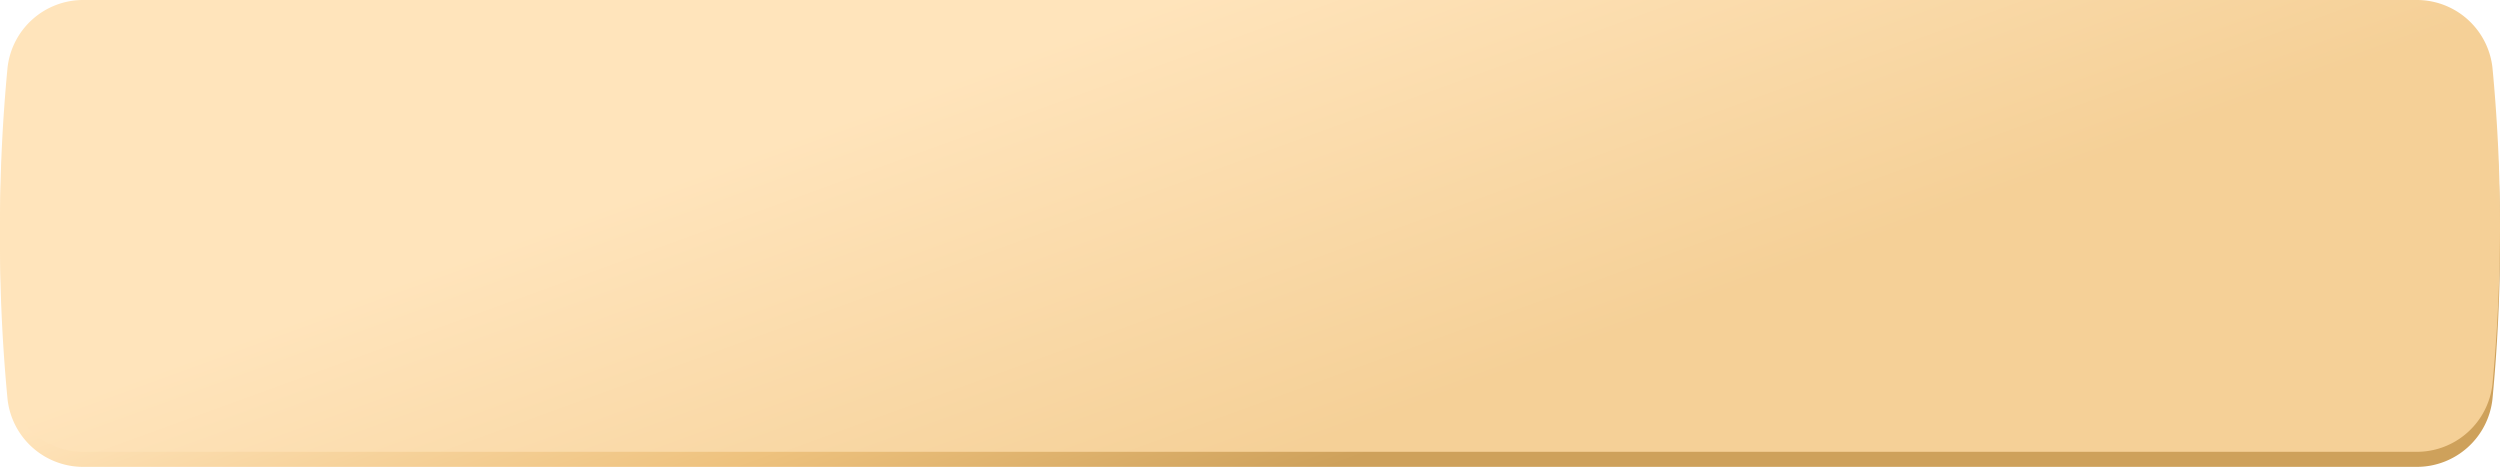 <?xml version="1.0" encoding="UTF-8"?> <svg xmlns="http://www.w3.org/2000/svg" xmlns:xlink="http://www.w3.org/1999/xlink" id="кнопка_2" data-name="кнопка 2" width="332" height="62" viewBox="0 0 332 62"> <defs> <style> .cls-1, .cls-2 { fill-rule: evenodd; } .cls-1 { fill: url(#linear-gradient); } .cls-2 { fill: url(#linear-gradient-2); } </style> <linearGradient id="linear-gradient" x1="755.919" y1="1640" x2="734.081" y2="1580" gradientUnits="userSpaceOnUse"> <stop offset="-0.25" stop-color="#cea15b"></stop> <stop offset="0.43" stop-color="#eec27e"></stop> <stop offset="1.25" stop-color="#ffe4bb"></stop> </linearGradient> <linearGradient id="linear-gradient-2" x1="755.919" y1="1638" x2="734.081" y2="1578" gradientUnits="userSpaceOnUse"> <stop offset="0" stop-color="#f5d097"></stop> <stop offset="0.025" stop-color="#f5d097"></stop> <stop offset="1" stop-color="#ffe4bb"></stop> </linearGradient> </defs> <path id="Прямоугольник_4_копия" data-name="Прямоугольник 4 копия" class="cls-1" d="M590,1580H900a10.105,10.105,0,0,1,10,9q1,10.485,1,21,0,10.53-1,21a10.105,10.105,0,0,1-10,9H590a10.105,10.105,0,0,1-10-9q-1-10.485-1-21,0-10.53,1-21A10.105,10.105,0,0,1,590,1580Z" transform="translate(-579 -1578)"></path> <path id="Прямоугольник_4" data-name="Прямоугольник 4" class="cls-2" d="M590,1578H900a10.105,10.105,0,0,1,10,9q1,10.485,1,21,0,10.53-1,21a10.105,10.105,0,0,1-10,9H590a10.105,10.105,0,0,1-10-9q-1-10.485-1-21,0-10.53,1-21A10.105,10.105,0,0,1,590,1578Z" transform="translate(-579 -1578)"></path> </svg> 